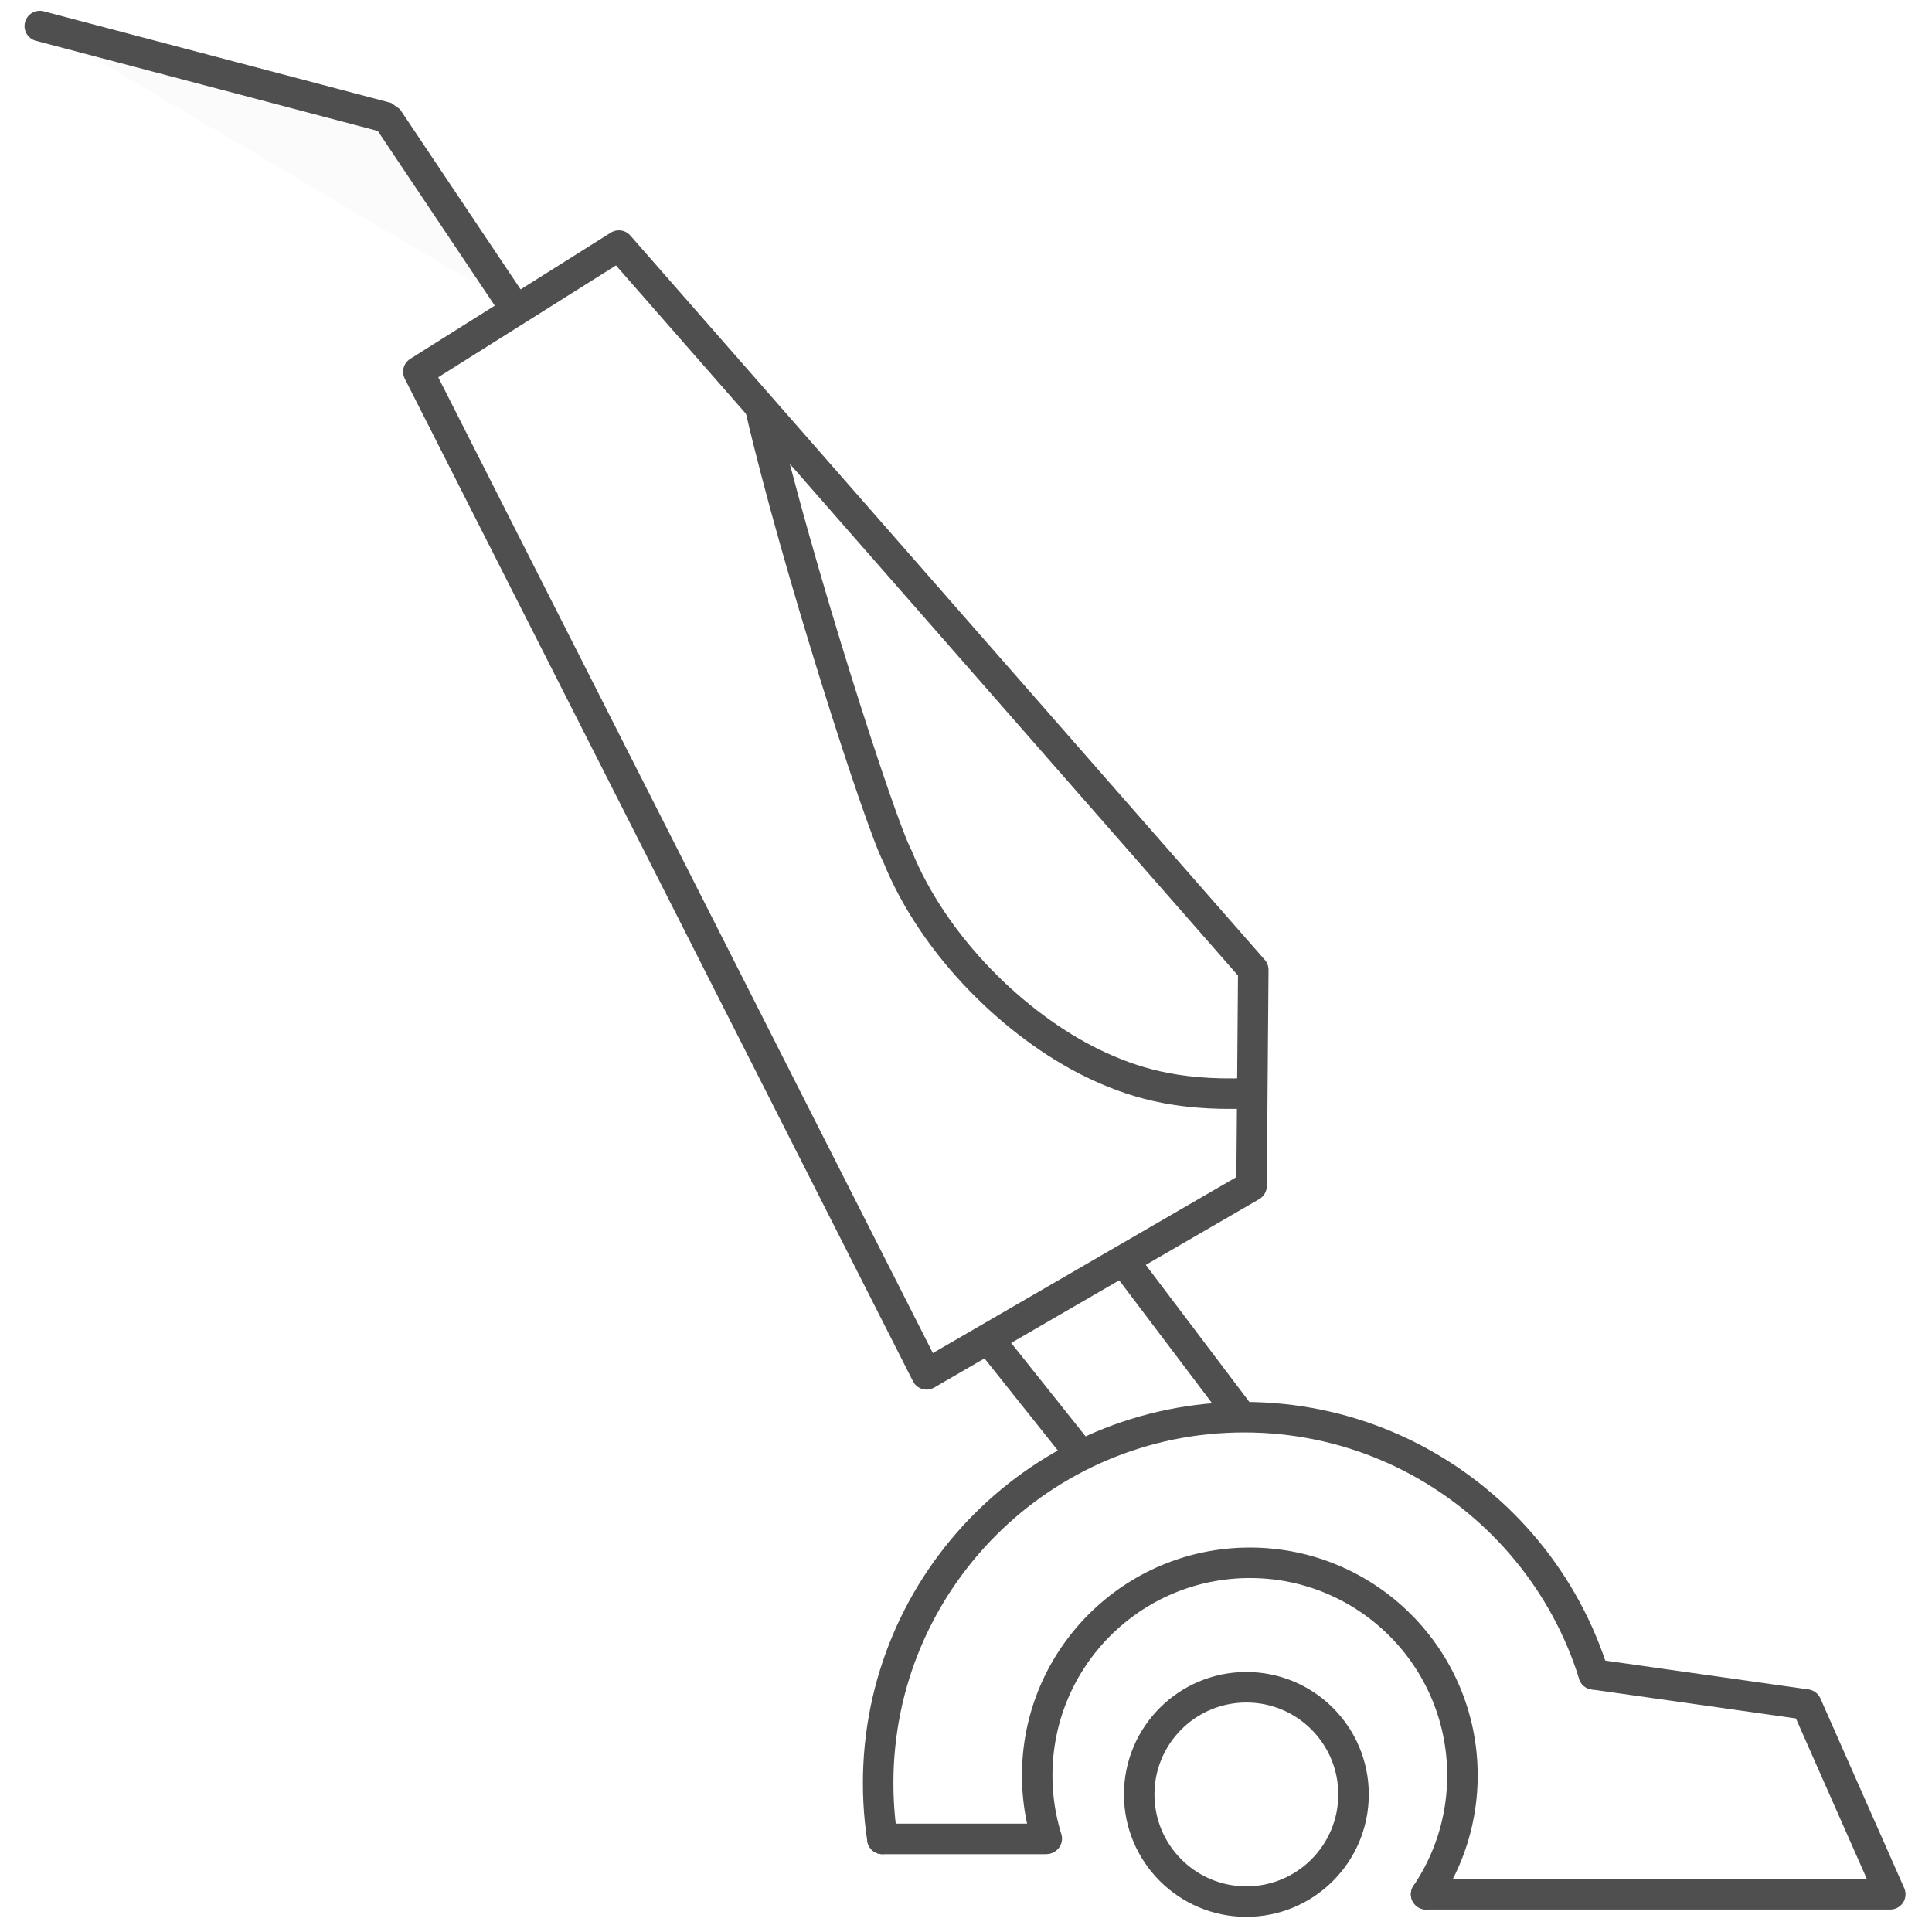 <?xml version="1.0" encoding="UTF-8" standalone="no"?>
<!-- Created with Inkscape (http://www.inkscape.org/) -->

<svg
   width="95"
   height="95"
   viewBox="0 0 95 95"
   id="svg2"
   version="1.1"
   inkscape:version="1.1 (c68e22c387, 2021-05-23)"
   sodipodi:docname="odk_pion.svg"
   inkscape:export-filename="C:\Users\satysfakcja\Desktop\layer1-4.png"
   inkscape:export-xdpi="90"
   inkscape:export-ydpi="90"
   xmlns:inkscape="http://www.inkscape.org/namespaces/inkscape"
   xmlns:sodipodi="http://sodipodi.sourceforge.net/DTD/sodipodi-0.dtd"
   xmlns="http://www.w3.org/2000/svg"
   xmlns:svg="http://www.w3.org/2000/svg"
   xmlns:rdf="http://www.w3.org/1999/02/22-rdf-syntax-ns#"
   xmlns:cc="http://creativecommons.org/ns#"
   xmlns:dc="http://purl.org/dc/elements/1.1/">
  <defs
     id="defs4" />
  <sodipodi:namedview
     id="base"
     pagecolor="#ffffff"
     bordercolor="#666666"
     borderopacity="1.0"
     inkscape:pageopacity="0.0"
     inkscape:pageshadow="2"
     inkscape:zoom="3.959798"
     inkscape:cx="-56.568543"
     inkscape:cy="68.690373"
     inkscape:document-units="px"
     inkscape:current-layer="layer1"
     showgrid="false"
     units="px"
     fit-margin-top="0"
     fit-margin-left="0"
     fit-margin-right="0"
     fit-margin-bottom="0"
     inkscape:window-width="1920"
     inkscape:window-height="986"
     inkscape:window-x="-11"
     inkscape:window-y="-11"
     inkscape:window-maximized="1"
     inkscape:pagecheckerboard="0" />
  <g
     inkscape:label="Layer 1"
     inkscape:groupmode="layer"
     id="layer1"
     transform="translate(-669.643,-776.291)">
    <g
       id="g4464"
       transform="matrix(1.239,0,0,1.242,1904.456,322.836)" />
    <g
       id="g4464-7"
       transform="matrix(1.239,0,0,1.242,1770.885,387.836)" />
    <g
       id="g71227"
       transform="matrix(0.476,0,0,0.476,442.864,453.447)"
       style="stroke-width:2.1">
      <circle
         style="fill:none;stroke:#4f4f4f;stroke-width:3.151;stroke-linecap:round;stroke-linejoin:round;paint-order:stroke fill markers"
         id="path863"
         cx="605.179"
         cy="863.612"
         r="11.071" />
      <path
         id="path967"
         style="fill:none;stroke:#4f4f4f;stroke-width:3.151;stroke-linecap:round;stroke-linejoin:round;paint-order:stroke fill markers"
         d="m 627.5,861.648 c 0,3.033 -0.615,5.922 -1.726,8.549 m 0,0 c -0.278,0.657 -0.587,1.298 -0.925,1.92 m 0,0 c -0.338,0.622 -0.705,1.227 -1.1,1.811 m -39.19,-5.749 c -0.214,-0.688 -0.395,-1.39 -0.541,-2.105 m 0,0 c -0.146,-0.715 -0.258,-1.442 -0.333,-2.181 m 0,0 c -0.075,-0.738 -0.113,-1.488 -0.113,-2.246 m 0,0 c 0,-3.033 0.615,-5.922 1.726,-8.549 m 0,0 c 1.111,-2.628 2.72,-4.994 4.707,-6.982 m 0,0 c 1.987,-1.987 4.354,-3.596 6.982,-4.707 m 0,0 c 2.628,-1.111 5.517,-1.726 8.549,-1.726 m 0,0 c 3.033,0 5.922,0.615 8.549,1.726 m 0,0 c 2.628,1.111 4.994,2.72 6.982,4.707 m 0,0 c 1.987,1.987 3.596,4.354 4.707,6.982 m 0,0 c 1.111,2.628 1.726,5.517 1.726,8.549"
         sodipodi:nodetypes="cccccccccccccccccccccccccccc" />
      <path
         id="path1166"
         style="fill:none;stroke:#4f4f4f;stroke-width:3.151;stroke-linecap:round;stroke-linejoin:round;paint-order:stroke fill markers"
         d="m 567.578,868.209 c -0.048,-0.313 -0.092,-0.627 -0.132,-0.942 m 0,0 c -0.04,-0.315 -0.076,-0.632 -0.109,-0.95 m 0,0 c -0.032,-0.318 -0.061,-0.637 -0.085,-0.957 m 0,0 c -0.024,-0.32 -0.045,-0.641 -0.061,-0.963 m 0,0 c -0.016,-0.322 -0.029,-0.645 -0.037,-0.97 m 0,0 c -0.008,-0.324 -0.012,-0.65 -0.012,-0.976 m 0,0 c 0,-20.881 16.928,-37.809 37.809,-37.809 10.441,0 19.893,4.232 26.735,11.074 3.421,3.421 6.189,7.495 8.103,12.018 m 0,0 c 0.239,0.565 0.465,1.138 0.677,1.717 m 0,0 c 0.212,0.579 0.41,1.165 0.594,1.757"
         sodipodi:nodetypes="cccccccccccccssccccc" />
      <path
         style="fill:none;fill-opacity:1;stroke:#4f4f4f;stroke-width:3.151;stroke-linecap:round;stroke-linejoin:round;stroke-miterlimit:4;stroke-dasharray:none;stroke-opacity:1;paint-order:stroke fill markers"
         d="m 584.458,868.209 h -16.88"
         id="path1357"
         sodipodi:nodetypes="cc" />
      <path
         style="fill:none;stroke:#4f4f4f;stroke-width:3.151;stroke-linecap:round;stroke-linejoin:round;stroke-miterlimit:4;stroke-dasharray:none;stroke-opacity:1;paint-order:stroke fill markers"
         d="m 623.749,873.928 h 47.948 l -8.661,-19.602 -21.976,-3.118"
         id="path11260"
         sodipodi:nodetypes="cccc" />
      <path
         style="fill:none;stroke:#4f4f4f;stroke-width:3.151;stroke-linecap:round;stroke-linejoin:round;stroke-miterlimit:4;stroke-dasharray:none;stroke-opacity:1;paint-order:stroke fill markers"
         d="m 519.643,716.648 20.714,-13.036 65.536,74.821 -0.179,22.321 -33.571,19.464 z"
         id="path19729" />
      <path
         style="fill:#333333;fill-opacity:0.02;stroke:#4f4f4f;stroke-width:3.151;stroke-linecap:round;stroke-linejoin:bevel;stroke-miterlimit:4;stroke-dasharray:none;stroke-opacity:1;paint-order:stroke fill markers"
         d="m 480.536,680.934 35.893,9.464 13.036,19.464"
         id="path30569" />
      <path
         style="fill:#4f4f4f;fill-opacity:1;stroke:#4f4f4f;stroke-width:3.151;stroke-linecap:round;stroke-linejoin:round;stroke-miterlimit:4;stroke-dasharray:none;stroke-opacity:1;paint-order:stroke fill markers"
         d="m 578.75,816.826 9.107,11.429"
         id="path44448"
         sodipodi:nodetypes="cc" />
      <path
         style="fill:#4f4f4f;fill-opacity:1;stroke:#4f4f4f;stroke-width:3.151;stroke-linecap:round;stroke-linejoin:round;stroke-miterlimit:4;stroke-dasharray:none;stroke-opacity:1;paint-order:stroke fill markers"
         d="m 592.75,808.826 11.875,15.714"
         id="path54952"
         sodipodi:nodetypes="cc" />
      <path
         style="fill:none;stroke:#4f4f4f;stroke-width:3.151;stroke-linecap:round;stroke-linejoin:round;stroke-miterlimit:4;stroke-dasharray:none;stroke-opacity:1;paint-order:stroke fill markers"
         d="m 554.991,720.48 c 3.665,15.887 12.392,42.941 14.142,46.214 3.765,9.289 12.137,17.473 20.172,21.389 3.986,1.915 8.453,3.377 15.941,3.107"
         id="path55086"
         sodipodi:nodetypes="cccc" />
    </g>
  </g>
</svg>
